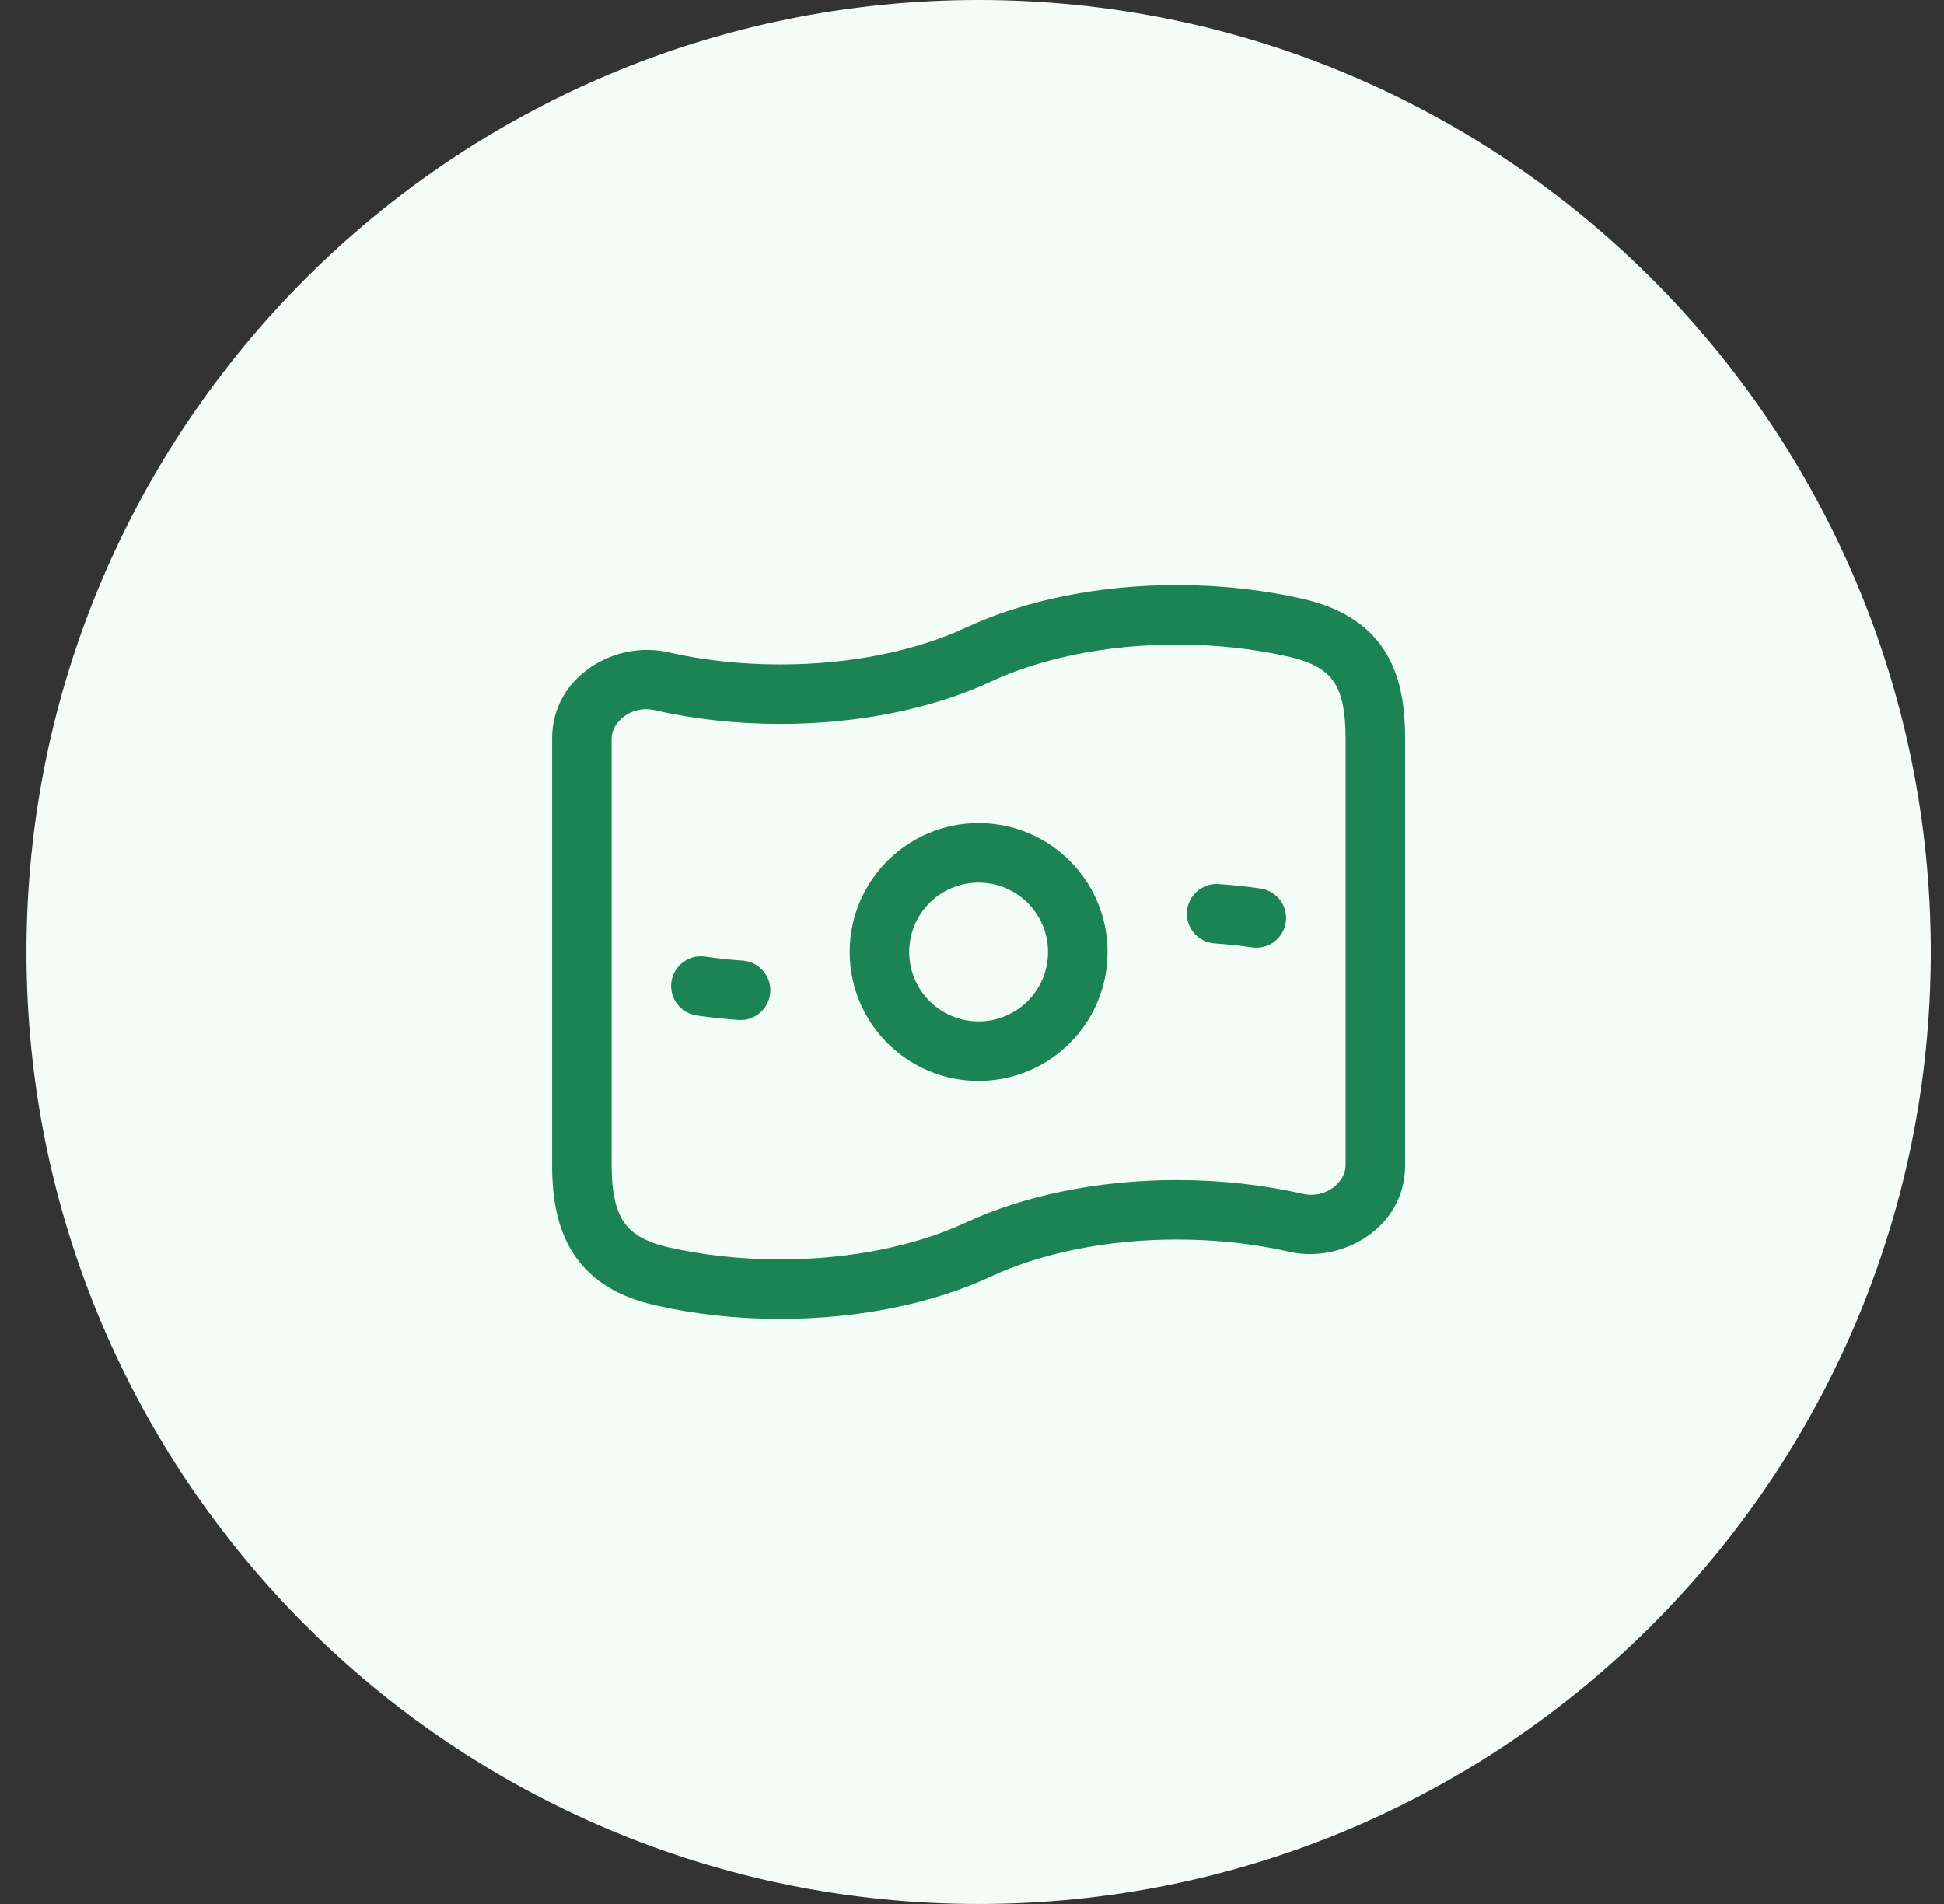 <svg width="49" height="48" viewBox="0 0 49 48" fill="none" xmlns="http://www.w3.org/2000/svg">
<rect x="0" y="0" width="49" height="48" fill="#333333" stroke="none"/>
<path d="M0.667 24C0.667 10.745 11.412 0 24.667 0C37.922 0 48.667 10.745 48.667 24C48.667 37.255 37.922 48 24.667 48C11.412 48 0.667 37.255 0.667 24Z" fill="#F3FCF6"/>
<path fill-rule="evenodd" clip-rule="evenodd" d="M21.417 24C21.417 22.205 22.872 20.75 24.667 20.75C26.462 20.75 27.917 22.205 27.917 24C27.917 25.795 26.462 27.25 24.667 27.25C22.872 27.25 21.417 25.795 21.417 24ZM24.667 22.25C23.7 22.25 22.917 23.034 22.917 24C22.917 24.966 23.7 25.75 24.667 25.75C25.633 25.75 26.417 24.966 26.417 24C26.417 23.034 25.633 22.25 24.667 22.25Z" fill="#1B8354"/>
<path d="M19.415 25.018C19.444 24.604 19.132 24.246 18.719 24.217C18.396 24.195 18.081 24.161 17.774 24.116C17.364 24.057 16.984 24.341 16.924 24.751C16.865 25.161 17.149 25.541 17.559 25.601C17.903 25.651 18.255 25.688 18.614 25.713C19.028 25.742 19.386 25.431 19.415 25.018Z" fill="#1B8354"/>
<path d="M32.409 23.249C32.468 22.839 32.184 22.459 31.774 22.399C31.431 22.349 31.078 22.312 30.719 22.287C30.306 22.258 29.948 22.569 29.919 22.982C29.89 23.396 30.201 23.754 30.614 23.783C30.937 23.805 31.253 23.839 31.559 23.884C31.969 23.943 32.35 23.659 32.409 23.249Z" fill="#1B8354"/>
<path fill-rule="evenodd" clip-rule="evenodd" d="M29.667 14.75C27.658 14.75 25.797 15.145 24.349 15.82C23.131 16.389 21.492 16.75 19.667 16.75C18.655 16.75 17.697 16.639 16.834 16.442C15.508 16.138 13.917 17.047 13.917 18.614V29.386C13.917 30.222 14.049 31.008 14.483 31.649C14.932 32.311 15.624 32.703 16.499 32.904C17.476 33.127 18.547 33.25 19.667 33.25C21.675 33.25 23.537 32.855 24.984 32.179C26.202 31.611 27.841 31.25 29.667 31.25C30.679 31.25 31.637 31.361 32.499 31.558C33.826 31.862 35.417 30.953 35.417 29.386V18.614C35.417 17.817 35.309 17.035 34.889 16.387C34.449 15.712 33.751 15.306 32.834 15.096C31.857 14.873 30.787 14.75 29.667 14.75ZM24.984 17.18C26.202 16.611 27.841 16.25 29.667 16.25C30.679 16.25 31.637 16.361 32.499 16.558C33.164 16.711 33.466 16.951 33.631 17.205C33.815 17.488 33.917 17.917 33.917 18.614V29.386C33.917 29.788 33.428 30.232 32.834 30.096C31.857 29.873 30.787 29.75 29.667 29.75C27.658 29.75 25.797 30.145 24.349 30.82C23.131 31.389 21.492 31.75 19.667 31.75C18.655 31.75 17.697 31.639 16.834 31.442C16.209 31.298 15.901 31.067 15.725 30.807C15.534 30.526 15.417 30.091 15.417 29.386V18.614C15.417 18.212 15.906 17.768 16.499 17.904C17.476 18.127 18.547 18.25 19.667 18.25C21.675 18.25 23.537 17.855 24.984 17.18Z" fill="#1B8354"/>
</svg>
